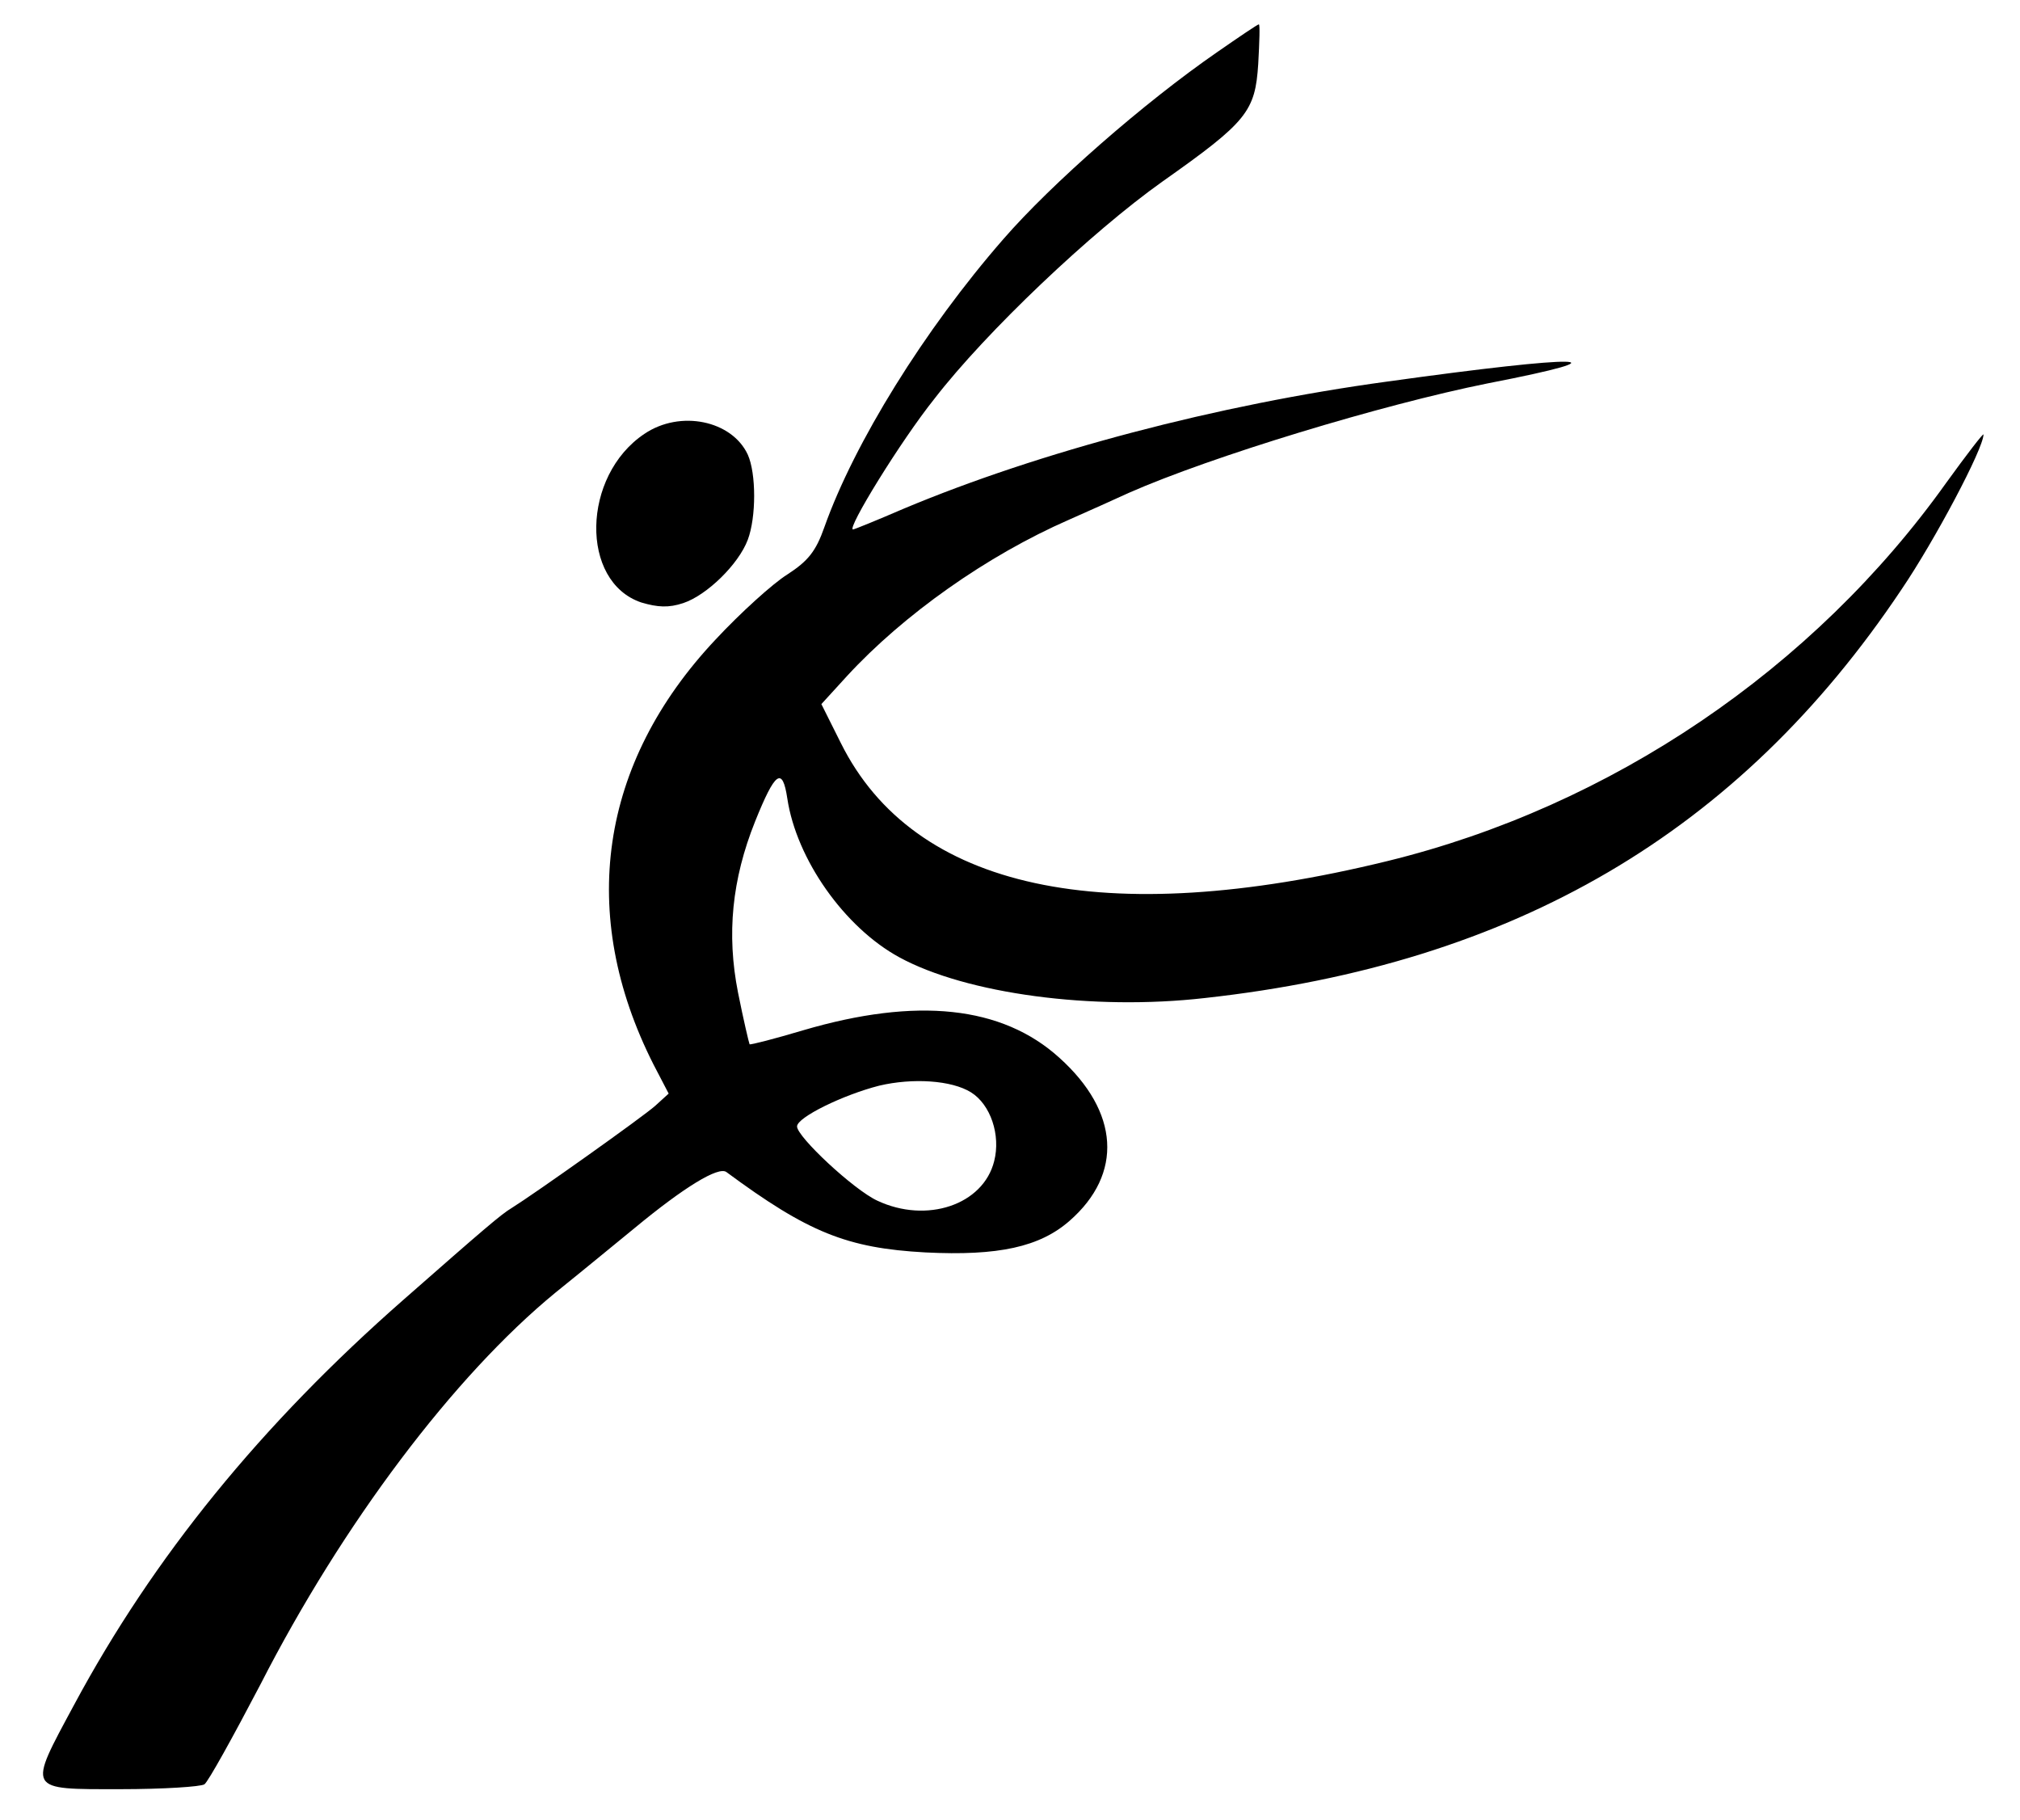 <?xml version="1.0" standalone="no"?>
<!DOCTYPE svg PUBLIC "-//W3C//DTD SVG 20010904//EN"
 "http://www.w3.org/TR/2001/REC-SVG-20010904/DTD/svg10.dtd">
<svg version="1.0" xmlns="http://www.w3.org/2000/svg"
 viewBox="0 0 332 299"
 preserveAspectRatio="xMidYMid meet">

<g transform="translate(0,299) scale(0.1,-0.1)"
 stroke="none">
<path d="M2000 2904 c-120 -83 -271 -215 -351 -307 -130 -149 -245 -335 -294
-473 -14 -40 -27 -56 -61 -78 -24 -15 -77 -63 -118 -107 -191 -203 -227 -451
-102 -698 l25 -48 -22 -20 c-20 -18 -199 -145 -236 -168 -17 -10 -46 -35 -177
-150 -235 -206 -412 -424 -542 -666 -77 -143 -79 -139 76 -139 70 0 132 4 138
8 6 4 47 78 92 164 135 264 318 507 485 644 51 41 109 89 130 106 81 67 138
102 151 92 134 -99 198 -125 327 -132 120 -6 188 9 237 52 88 77 82 179 -17
268 -94 85 -234 100 -421 45 -47 -14 -86 -24 -88 -23 -1 2 -10 40 -19 85 -19
96 -10 186 28 281 33 82 45 91 53 38 15 -100 94 -212 184 -261 110 -60 318
-88 502 -67 509 56 878 272 1145 671 55 81 135 232 135 255 0 3 -27 -32 -61
-79 -218 -306 -551 -532 -919 -622 -466 -114 -778 -47 -898 194 l-32 64 42 46
c93 101 230 198 365 257 32 14 76 34 98 44 136 60 416 145 590 180 237 46 158
48 -165 3 -279 -38 -571 -115 -795 -209 -44 -19 -81 -34 -83 -34 -11 0 78 145
134 215 85 110 258 274 375 357 139 98 152 115 157 193 2 36 3 65 1 65 -2 0
-33 -21 -69 -46z m-404 -1709 c32 -20 49 -70 38 -113 -18 -72 -111 -103 -192
-65 -39 18 -132 105 -132 122 0 15 76 52 135 67 55 13 119 9 151 -11z"/>
<path d="M1059 2277 c-103 -69 -106 -243 -5 -277 27 -8 45 -9 69 -1 39 13 91
64 106 104 14 37 14 109 0 140 -26 56 -111 74 -170 34z"/>
</g>
</svg>
